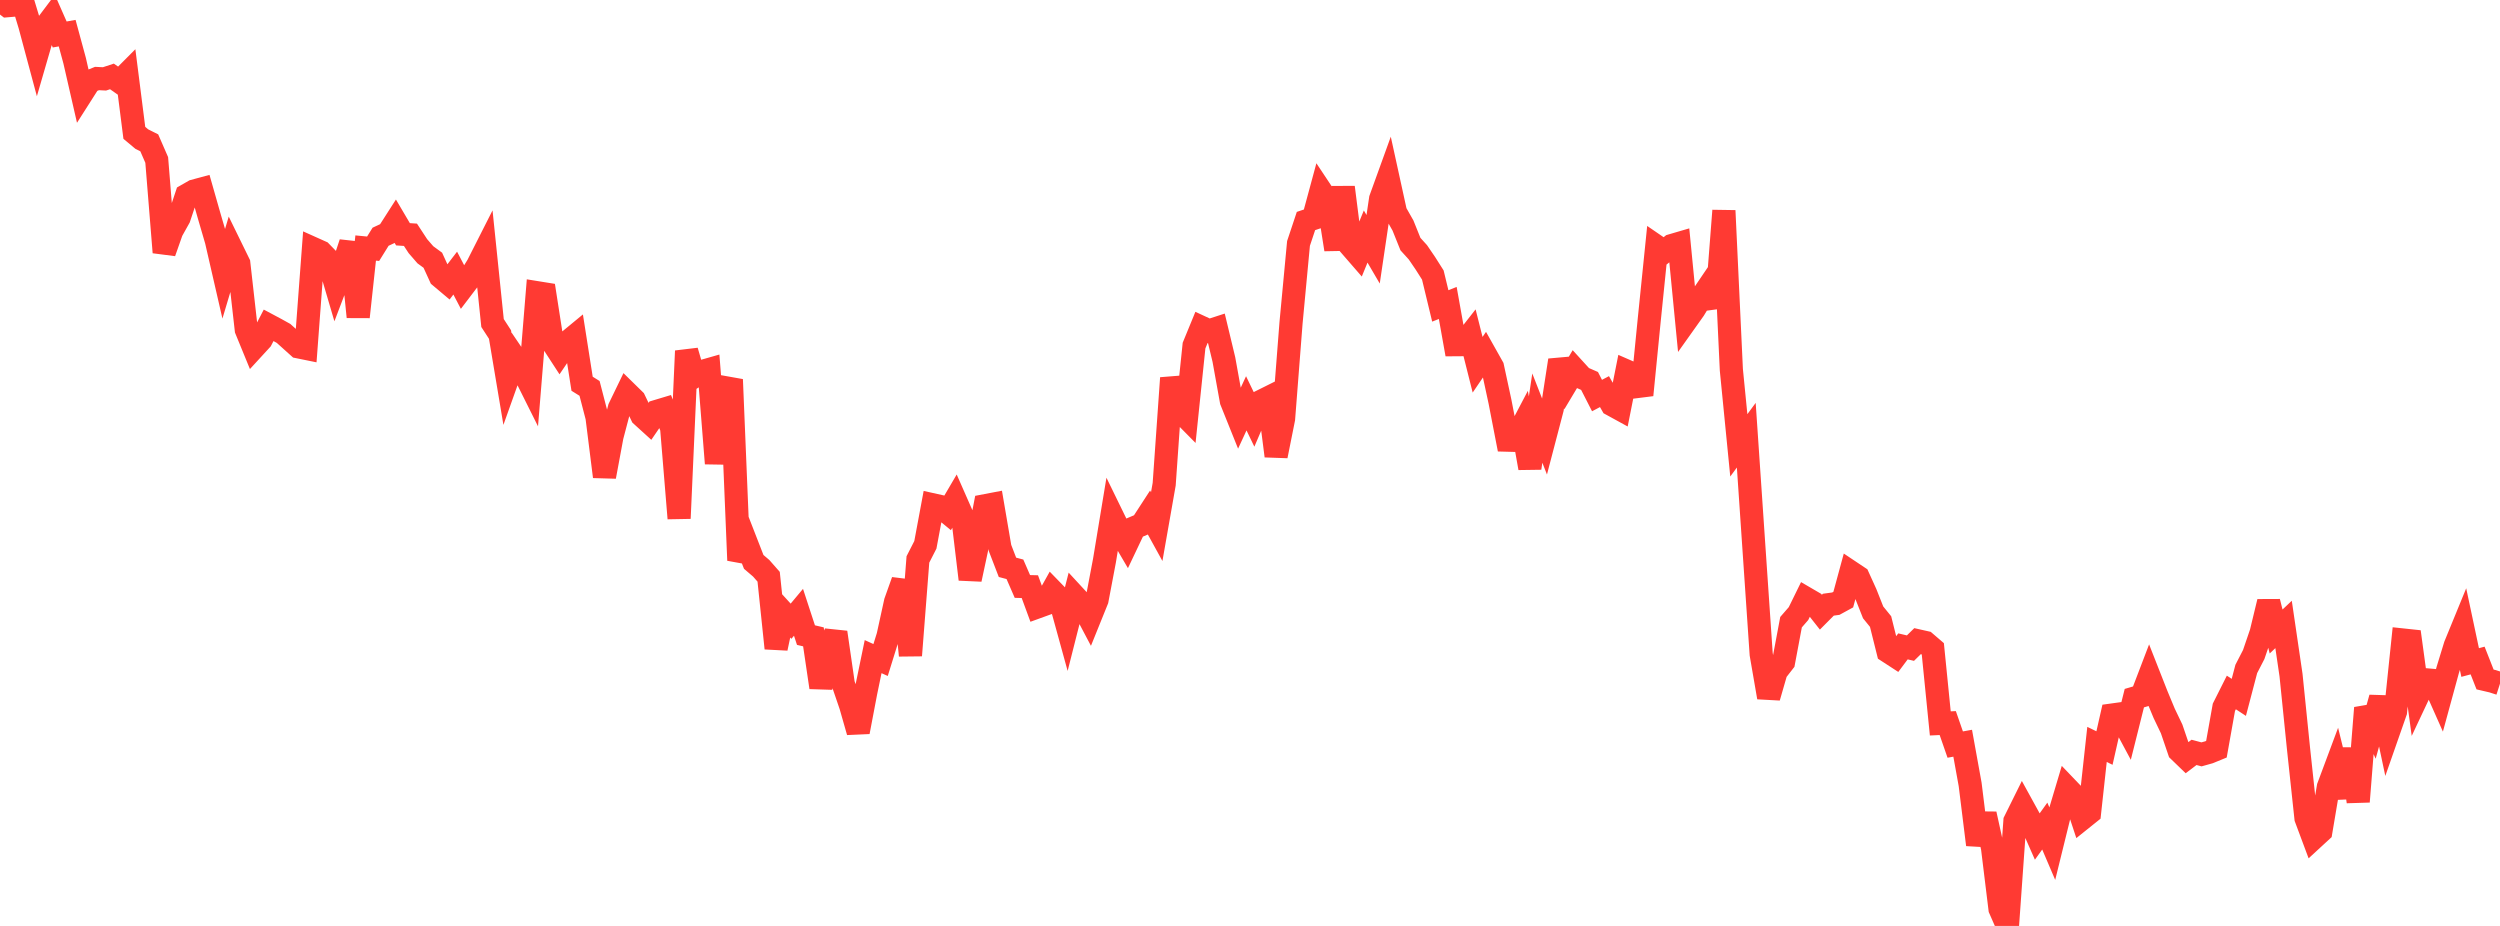 <?xml version="1.0" standalone="no"?>
<!DOCTYPE svg PUBLIC "-//W3C//DTD SVG 1.1//EN" "http://www.w3.org/Graphics/SVG/1.1/DTD/svg11.dtd">

<svg width="135" height="50" viewBox="0 0 135 50" preserveAspectRatio="none" 
  xmlns="http://www.w3.org/2000/svg"
  xmlns:xlink="http://www.w3.org/1999/xlink">


<polyline points="0.0, 0.0 0.403, 0.308 0.806, 0.273 1.209, 0.038 1.612, 1.369 2.015, 2.872 2.418, 1.483 2.821, 0.948 3.224, 1.862 3.627, 1.79 4.03, 3.275 4.433, 5.035 4.836, 4.403 5.239, 4.24 5.642, 4.26 6.045, 4.127 6.448, 4.41 6.851, 4.005 7.254, 7.174 7.657, 7.511 8.06, 7.713 8.463, 8.638 8.866, 13.626 9.269, 12.48 9.672, 11.758 10.075, 10.547 10.478, 10.317 10.881, 10.208 11.284, 11.622 11.687, 13.002 12.09, 14.756 12.493, 13.407 12.896, 14.231 13.299, 17.801 13.701, 18.781 14.104, 18.342 14.507, 17.566 14.91, 17.781 15.313, 18.005 15.716, 18.368 16.119, 18.73 16.522, 18.812 16.925, 13.429 17.328, 13.61 17.731, 14.025 18.134, 15.395 18.537, 14.338 18.94, 13.119 19.343, 17.114 19.746, 13.393 20.149, 13.432 20.552, 12.783 20.955, 12.596 21.358, 11.967 21.761, 12.651 22.164, 12.678 22.567, 13.293 22.97, 13.758 23.373, 14.053 23.776, 14.935 24.179, 15.274 24.582, 14.748 24.985, 15.517 25.388, 14.987 25.791, 14.337 26.194, 13.541 26.597, 17.443 27.0, 18.064 27.403, 20.469 27.806, 19.339 28.209, 19.933 28.612, 20.74 29.015, 15.808 29.418, 15.873 29.821, 18.465 30.224, 19.084 30.627, 18.49 31.03, 18.158 31.433, 20.722 31.836, 20.973 32.239, 22.527 32.642, 25.738 33.045, 23.571 33.448, 22.037 33.851, 21.204 34.254, 21.599 34.657, 22.439 35.06, 22.805 35.463, 22.215 35.866, 22.094 36.269, 23.102 36.672, 27.992 37.075, 18.952 37.478, 20.337 37.881, 20.071 38.284, 19.956 38.687, 25.026 39.09, 21.465 39.493, 20.496 39.896, 30.257 40.299, 29.309 40.701, 30.342 41.104, 30.686 41.507, 31.144 41.91, 35.006 42.313, 33.104 42.716, 33.546 43.119, 33.064 43.522, 34.296 43.925, 34.39 44.328, 37.12 44.731, 35.246 45.134, 34.149 45.537, 36.93 45.94, 38.112 46.343, 39.522 46.746, 37.405 47.149, 35.458 47.552, 35.641 47.955, 34.344 48.358, 32.503 48.761, 31.371 49.164, 35.394 49.567, 30.21 49.97, 29.421 50.373, 27.261 50.776, 27.351 51.179, 27.682 51.582, 26.994 51.985, 27.91 52.388, 31.282 52.791, 29.399 53.194, 27.309 53.597, 27.232 54.0, 29.589 54.403, 30.635 54.806, 30.742 55.209, 31.669 55.612, 31.679 56.015, 32.776 56.418, 32.63 56.821, 31.907 57.224, 32.322 57.627, 33.785 58.03, 32.193 58.433, 32.63 58.836, 33.393 59.239, 32.395 59.642, 30.269 60.045, 27.831 60.448, 28.657 60.851, 29.345 61.254, 28.496 61.657, 28.324 62.06, 27.704 62.463, 28.437 62.866, 26.146 63.269, 20.413 63.672, 22.131 64.075, 22.539 64.478, 18.662 64.881, 17.68 65.284, 17.867 65.687, 17.736 66.09, 19.416 66.493, 21.648 66.896, 22.651 67.299, 21.779 67.701, 22.612 68.104, 21.67 68.507, 21.469 68.91, 24.622 69.313, 22.611 69.716, 17.433 70.119, 13.146 70.522, 11.935 70.925, 11.799 71.328, 10.31 71.731, 10.916 72.134, 13.471 72.537, 10.115 72.94, 13.293 73.343, 13.757 73.746, 12.772 74.149, 13.461 74.552, 10.742 74.955, 9.628 75.358, 11.468 75.761, 12.178 76.164, 13.181 76.567, 13.625 76.97, 14.217 77.373, 14.852 77.776, 16.52 78.179, 16.359 78.582, 18.614 78.985, 18.611 79.388, 18.096 79.791, 19.697 80.194, 19.105 80.597, 19.822 81.0, 21.691 81.403, 23.769 81.806, 23.78 82.209, 23.012 82.612, 25.274 83.015, 22.577 83.418, 23.607 83.821, 22.067 84.224, 19.455 84.627, 20.627 85.03, 19.953 85.433, 20.395 85.836, 20.571 86.239, 21.36 86.642, 21.147 87.045, 21.852 87.448, 22.073 87.851, 20.046 88.254, 20.222 88.657, 21.331 89.06, 17.265 89.463, 13.311 89.866, 13.587 90.269, 13.262 90.672, 13.144 91.075, 17.28 91.478, 16.713 91.881, 16.05 92.284, 15.455 92.687, 16.574 93.09, 11.375 93.493, 19.968 93.896, 24.049 94.299, 23.501 94.701, 29.417 95.104, 35.327 95.507, 37.657 95.91, 36.262 96.313, 35.744 96.716, 33.598 97.119, 33.134 97.522, 32.312 97.925, 32.547 98.328, 33.058 98.731, 32.653 99.134, 32.598 99.537, 32.378 99.94, 30.893 100.343, 31.162 100.746, 32.05 101.149, 33.068 101.552, 33.565 101.955, 35.18 102.358, 35.442 102.761, 34.904 103.164, 34.999 103.567, 34.604 103.97, 34.695 104.373, 35.041 104.776, 39.065 105.179, 39.046 105.582, 40.207 105.985, 40.134 106.388, 42.361 106.791, 45.614 107.194, 43.957 107.597, 45.786 108.0, 49.08 108.403, 50.0 108.806, 44.336 109.209, 43.522 109.612, 44.255 110.015, 45.17 110.418, 44.608 110.821, 45.551 111.224, 43.916 111.627, 42.566 112.03, 42.987 112.433, 44.207 112.836, 43.884 113.239, 40.199 113.642, 40.394 114.045, 38.613 114.448, 38.557 114.851, 39.309 115.254, 37.7 115.657, 37.581 116.06, 36.526 116.463, 37.551 116.866, 38.521 117.269, 39.363 117.672, 40.545 118.075, 40.934 118.478, 40.628 118.881, 40.736 119.284, 40.623 119.687, 40.458 120.09, 38.195 120.493, 37.393 120.896, 37.658 121.299, 36.124 121.701, 35.344 122.104, 34.162 122.507, 32.496 122.91, 34.101 123.313, 33.72 123.716, 36.462 124.119, 40.418 124.522, 44.181 124.925, 45.26 125.328, 44.889 125.731, 42.497 126.134, 41.417 126.537, 43.057 126.94, 40.446 127.343, 43.289 127.746, 38.228 128.149, 39.131 128.552, 37.681 128.955, 39.584 129.358, 38.431 129.761, 34.56 130.164, 34.603 130.567, 37.562 130.97, 36.706 131.373, 36.742 131.776, 37.65 132.179, 36.175 132.582, 34.862 132.985, 33.879 133.388, 35.776 133.791, 35.668 134.194, 36.692 134.597, 36.786 135.0, 36.916" fill="none" stroke="#ff3a33" stroke-width="1.25"/>

</svg>